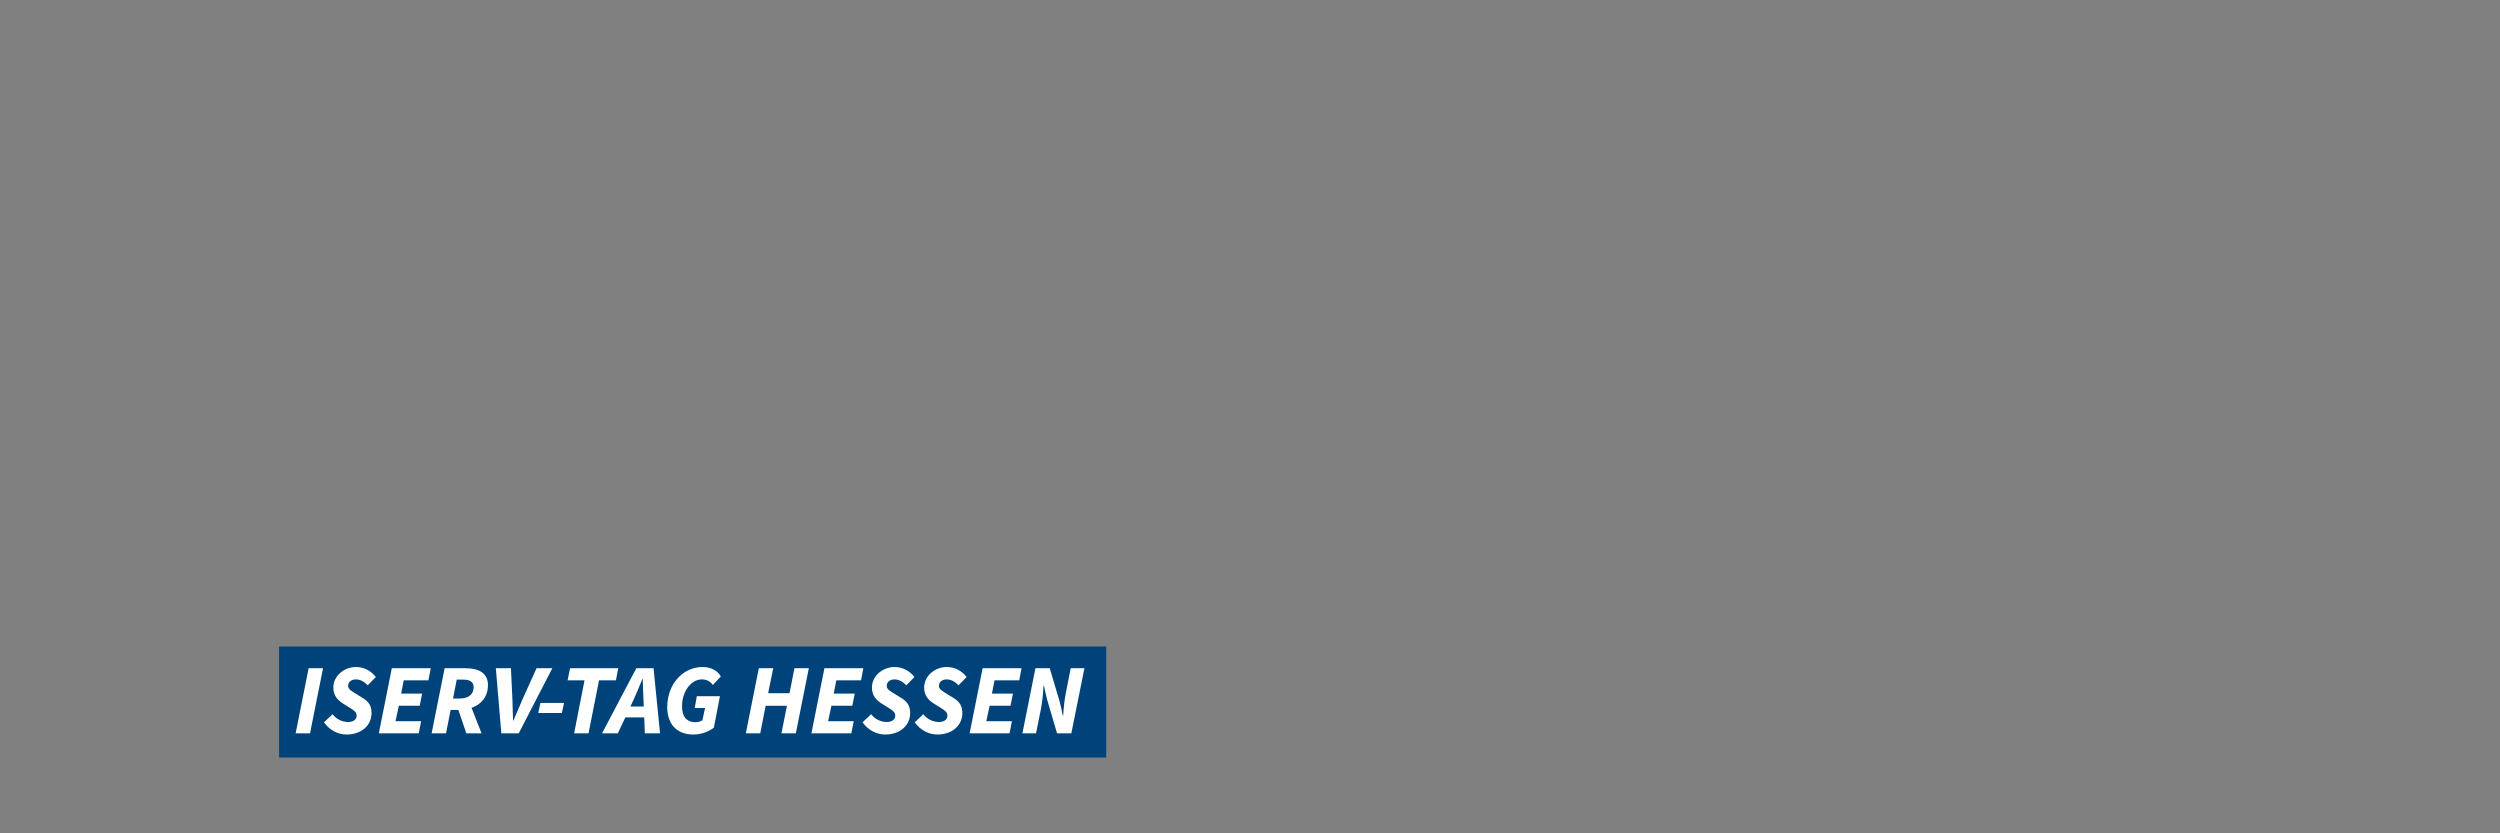 <?xml version="1.0" encoding="UTF-8"?><svg id="SVG_Export_Wuppertal_Logo" xmlns="http://www.w3.org/2000/svg" width="1800" height="600" viewBox="0 0 1800 600"><rect x="0" y="0" width="1800" height="600" fill="#808080" stroke="none"/><defs><style>.cls-1{fill:#00437a;}.cls-1,.cls-2{stroke-width:0px;}.cls-2{fill:#fff;}</style></defs><rect class="cls-1" x="200.919" y="465.472" width="595.559" height="79.944"/><path class="cls-2" d="M222.22,481.107h10.369l-9.361,46.876h-10.369l9.361-46.876Z"/><path class="cls-2" d="M233.234,520.062l6.192-5.832c2.592,3.456,6.841,5.616,11.233,5.616,3.528,0,6.12-1.656,6.12-4.536,0-2.664-1.944-3.889-5.472-6.049l-4.032-2.521c-4.393-2.664-7.273-6.12-7.273-11.736,0-8.137,7.489-14.762,16.417-14.762,5.544,0,10.729,2.736,14.185,7.201l-5.833,5.976c-2.448-2.52-5.256-4.248-8.497-4.248-3.672,0-5.616,2.16-5.616,4.608s2.016,3.528,5.833,5.904l4.464,2.736c4.536,2.809,6.552,5.617,6.552,11.089,0,8.497-6.984,15.338-17.929,15.338-5.761,0-11.881-2.593-16.346-8.785Z"/><path class="cls-2" d="M282.123,481.107h28.01l-1.656,8.713h-17.786l-1.872,9.576h15.121l-1.728,8.713h-15.049l-2.376,11.161h18.434l-1.728,8.713h-28.73l9.361-46.876Z"/><path class="cls-2" d="M320.139,481.107h14.905c9.289,0,16.273,3.24,16.273,12.097,0,8.785-5.041,14.042-11.809,16.418l7.201,18.361h-10.945l-5.761-16.85h-5.544l-3.312,16.85h-10.369l9.361-46.876ZM330.94,502.925c6.697,0,10.081-3.24,10.081-8.137,0-3.815-2.664-5.472-7.489-5.472h-4.68l-2.665,13.608h4.752Z"/><path class="cls-2" d="M357.003,481.107h10.873l1.08,22.682c.144,4.969.36,10.009.432,14.978h.288c2.16-4.969,4.248-10.009,6.408-14.978l10.225-22.682h11.377l-24.194,46.876h-12.529l-3.96-46.876Z"/><path class="cls-2" d="M389.114,506.094h16.994l-1.584,7.272h-16.994l1.584-7.272Z"/><path class="cls-2" d="M420.868,489.82h-12.169l1.729-8.713h34.707l-1.656,8.713h-12.169l-7.561,38.163h-10.369l7.489-38.163Z"/><path class="cls-2" d="M458.164,481.107h12.385l4.68,46.876h-10.945l-.432-11.449h-13.609l-5.4,11.449h-11.377l24.698-46.876ZM453.916,508.686h9.577l-.216-5.904c-.216-4.608-.432-8.929-.504-13.825h-.288c-2.016,4.824-3.744,9.217-5.833,13.825l-2.736,5.904Z"/><path class="cls-2" d="M480.41,509.118c0-16.346,11.089-28.875,25.49-28.875,5.761,0,10.513,2.376,13.105,6.769l-5.76,6.192c-1.944-2.808-4.752-4.032-7.849-4.032-8.065,0-14.329,8.929-14.329,19.298,0,7.057,2.808,11.521,9.865,11.521,1.728,0,3.6-.575,4.824-1.439l1.872-8.785h-7.417l1.512-8.496h16.633l-4.392,22.682c-3.601,2.736-8.929,4.896-14.834,4.896-11.593,0-18.722-7.272-18.722-19.729Z"/><path class="cls-2" d="M546.362,481.107h10.369l-3.672,18.002h15.409l3.528-18.002h10.369l-9.361,46.876h-10.369l3.96-19.802h-15.337l-3.888,19.802h-10.369l9.361-46.876Z"/><path class="cls-2" d="M593.593,481.107h28.01l-1.656,8.713h-17.786l-1.872,9.576h15.121l-1.728,8.713h-15.049l-2.376,11.161h18.434l-1.728,8.713h-28.73l9.361-46.876Z"/><path class="cls-2" d="M621.024,520.062l6.192-5.832c2.592,3.456,6.841,5.616,11.233,5.616,3.528,0,6.12-1.656,6.12-4.536,0-2.664-1.944-3.889-5.472-6.049l-4.032-2.521c-4.393-2.664-7.273-6.12-7.273-11.736,0-8.137,7.489-14.762,16.417-14.762,5.544,0,10.729,2.736,14.185,7.201l-5.833,5.976c-2.448-2.52-5.256-4.248-8.497-4.248-3.672,0-5.616,2.16-5.616,4.608s2.016,3.528,5.833,5.904l4.464,2.736c4.536,2.809,6.552,5.617,6.552,11.089,0,8.497-6.984,15.338-17.929,15.338-5.761,0-11.881-2.593-16.346-8.785Z"/><path class="cls-2" d="M658.608,520.062l6.192-5.832c2.592,3.456,6.841,5.616,11.233,5.616,3.528,0,6.12-1.656,6.12-4.536,0-2.664-1.944-3.889-5.472-6.049l-4.032-2.521c-4.393-2.664-7.273-6.12-7.273-11.736,0-8.137,7.489-14.762,16.417-14.762,5.544,0,10.729,2.736,14.185,7.201l-5.833,5.976c-2.448-2.52-5.256-4.248-8.497-4.248-3.672,0-5.616,2.16-5.616,4.608s2.016,3.528,5.833,5.904l4.464,2.736c4.536,2.809,6.552,5.617,6.552,11.089,0,8.497-6.984,15.338-17.929,15.338-5.761,0-11.881-2.593-16.346-8.785Z"/><path class="cls-2" d="M707.497,481.107h28.01l-1.656,8.713h-17.786l-1.872,9.576h15.121l-1.728,8.713h-15.049l-2.376,11.161h18.434l-1.728,8.713h-28.73l9.361-46.876Z"/><path class="cls-2" d="M745.513,481.107h10.297l7.128,23.978c.792,2.736,1.584,6.481,2.232,10.226h.288c.36-5.257.936-11.593,2.088-17.065l3.385-17.138h9.865l-9.433,46.876h-10.297l-7.057-23.979c-.72-2.735-1.584-6.336-2.304-10.297h-.288c-.36,5.257-.937,11.665-2.017,17.065l-3.456,17.21h-9.793l9.361-46.876Z"/></svg>